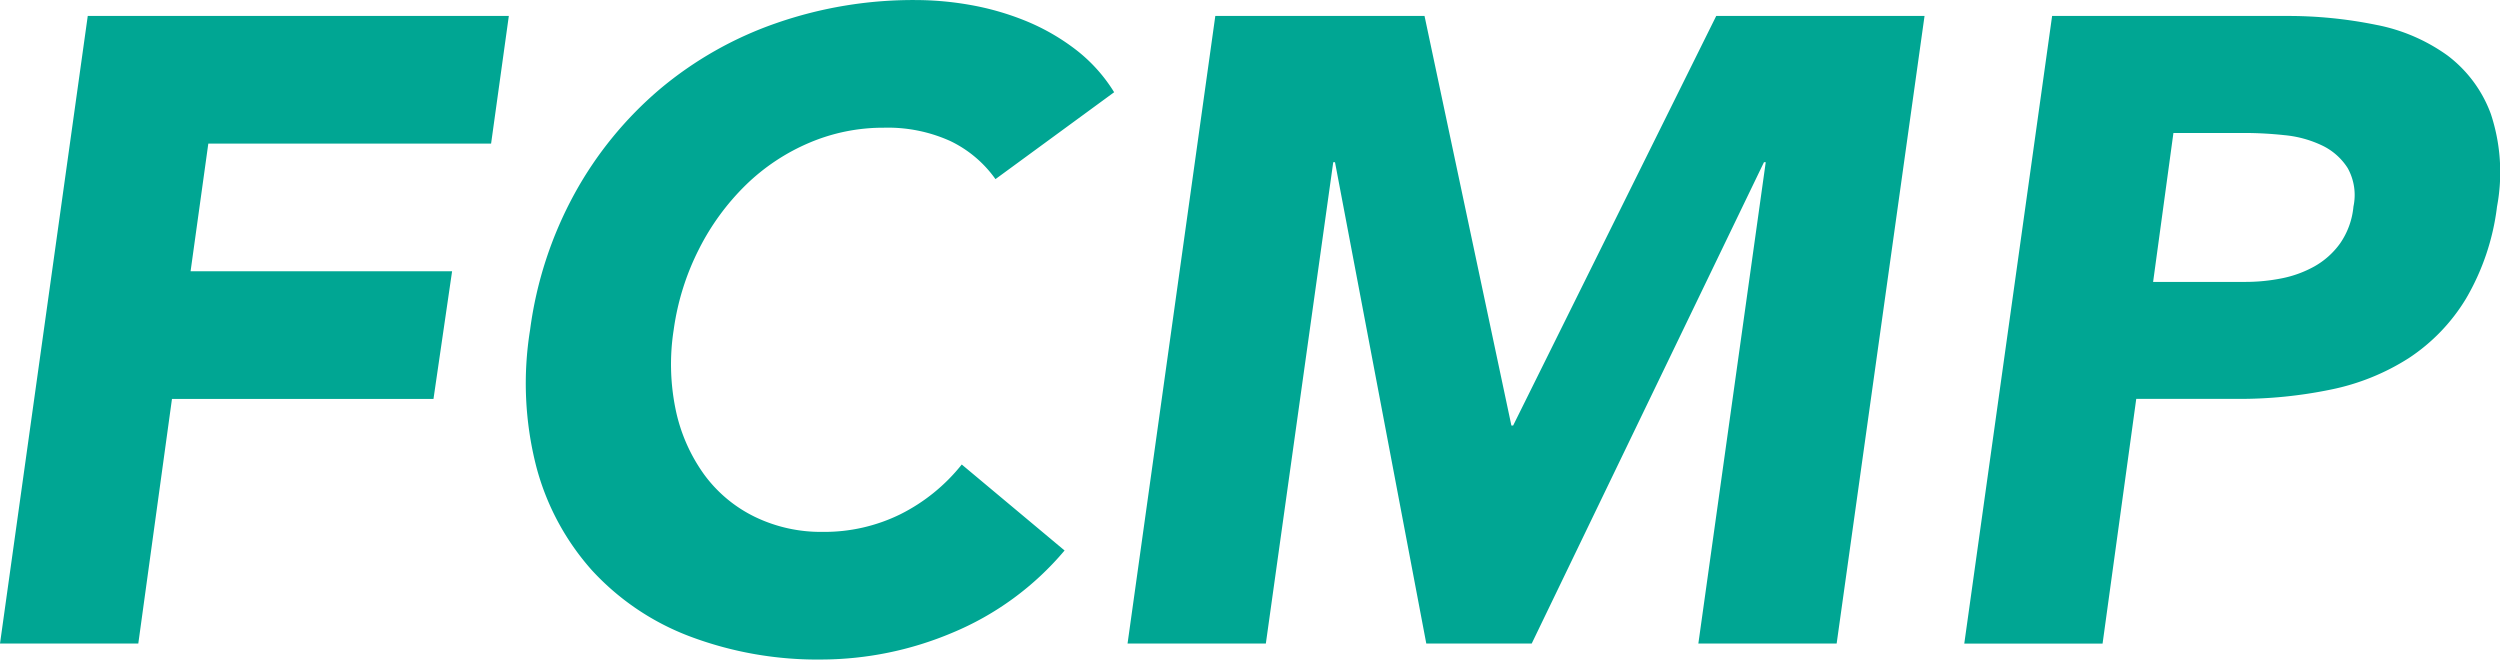<svg xmlns="http://www.w3.org/2000/svg" width="128.713" height="33.955" viewBox="0 0 128.713 33.955"><path d="M6.858-20.958H28.537l-.913,6.572H13.065l-.913,6.572H25.616l-.958,6.572H11.194L9.46,11.354H2.34Zm46.734,8.4a6.06,6.06,0,0,0-2.328-1.962,7.8,7.8,0,0,0-3.423-.685,9.7,9.7,0,0,0-3.834.776,10.634,10.634,0,0,0-3.263,2.168,12.466,12.466,0,0,0-2.419,3.309,13.115,13.115,0,0,0-1.3,4.153A11.5,11.5,0,0,0,37.14-.626,8.751,8.751,0,0,0,38.6,2.66a7.062,7.062,0,0,0,2.6,2.168,7.791,7.791,0,0,0,3.491.776,8.853,8.853,0,0,0,4.016-.913,9.42,9.42,0,0,0,3.149-2.556l5.294,4.427a15.152,15.152,0,0,1-5.8,4.244,17.412,17.412,0,0,1-6.663,1.369,18.609,18.609,0,0,1-6.823-1.187,13.147,13.147,0,0,1-5.043-3.4,12.962,12.962,0,0,1-2.875-5.363A17.254,17.254,0,0,1,29.632-4.8a20.032,20.032,0,0,1,2.3-7.028,19.132,19.132,0,0,1,4.381-5.363,18.967,18.967,0,0,1,6-3.4,21.459,21.459,0,0,1,7.165-1.187,16.3,16.3,0,0,1,2.807.251,14.041,14.041,0,0,1,2.807.8,11.126,11.126,0,0,1,2.579,1.46,8.17,8.17,0,0,1,2.031,2.236Zm11.318-8.4H75.682L80.154.127h.091L90.7-20.958h10.725L96.9,11.354h-7.12l3.469-24.782h-.091L81.2,11.354H75.773l-4.7-24.782h-.091L67.512,11.354h-7.12Zm43.083,0h12a22.7,22.7,0,0,1,4.678.456,9.285,9.285,0,0,1,3.674,1.575,6.616,6.616,0,0,1,2.236,3.012,9.557,9.557,0,0,1,.319,4.769,12.3,12.3,0,0,1-1.6,4.746,9.606,9.606,0,0,1-2.944,3.058,11.793,11.793,0,0,1-4.016,1.62,23.173,23.173,0,0,1-4.815.479h-5.2l-1.734,12.6h-7.12Zm5.2,13.692h4.746a9.518,9.518,0,0,0,1.871-.183,5.748,5.748,0,0,0,1.689-.616,4.1,4.1,0,0,0,1.324-1.187,3.967,3.967,0,0,0,.685-1.894,2.846,2.846,0,0,0-.3-1.985,3.179,3.179,0,0,0-1.324-1.164,5.738,5.738,0,0,0-1.917-.525,19.637,19.637,0,0,0-2.077-.114h-3.651Z" transform="translate(-2.34 21.78)" fill="#00a693"/></svg>